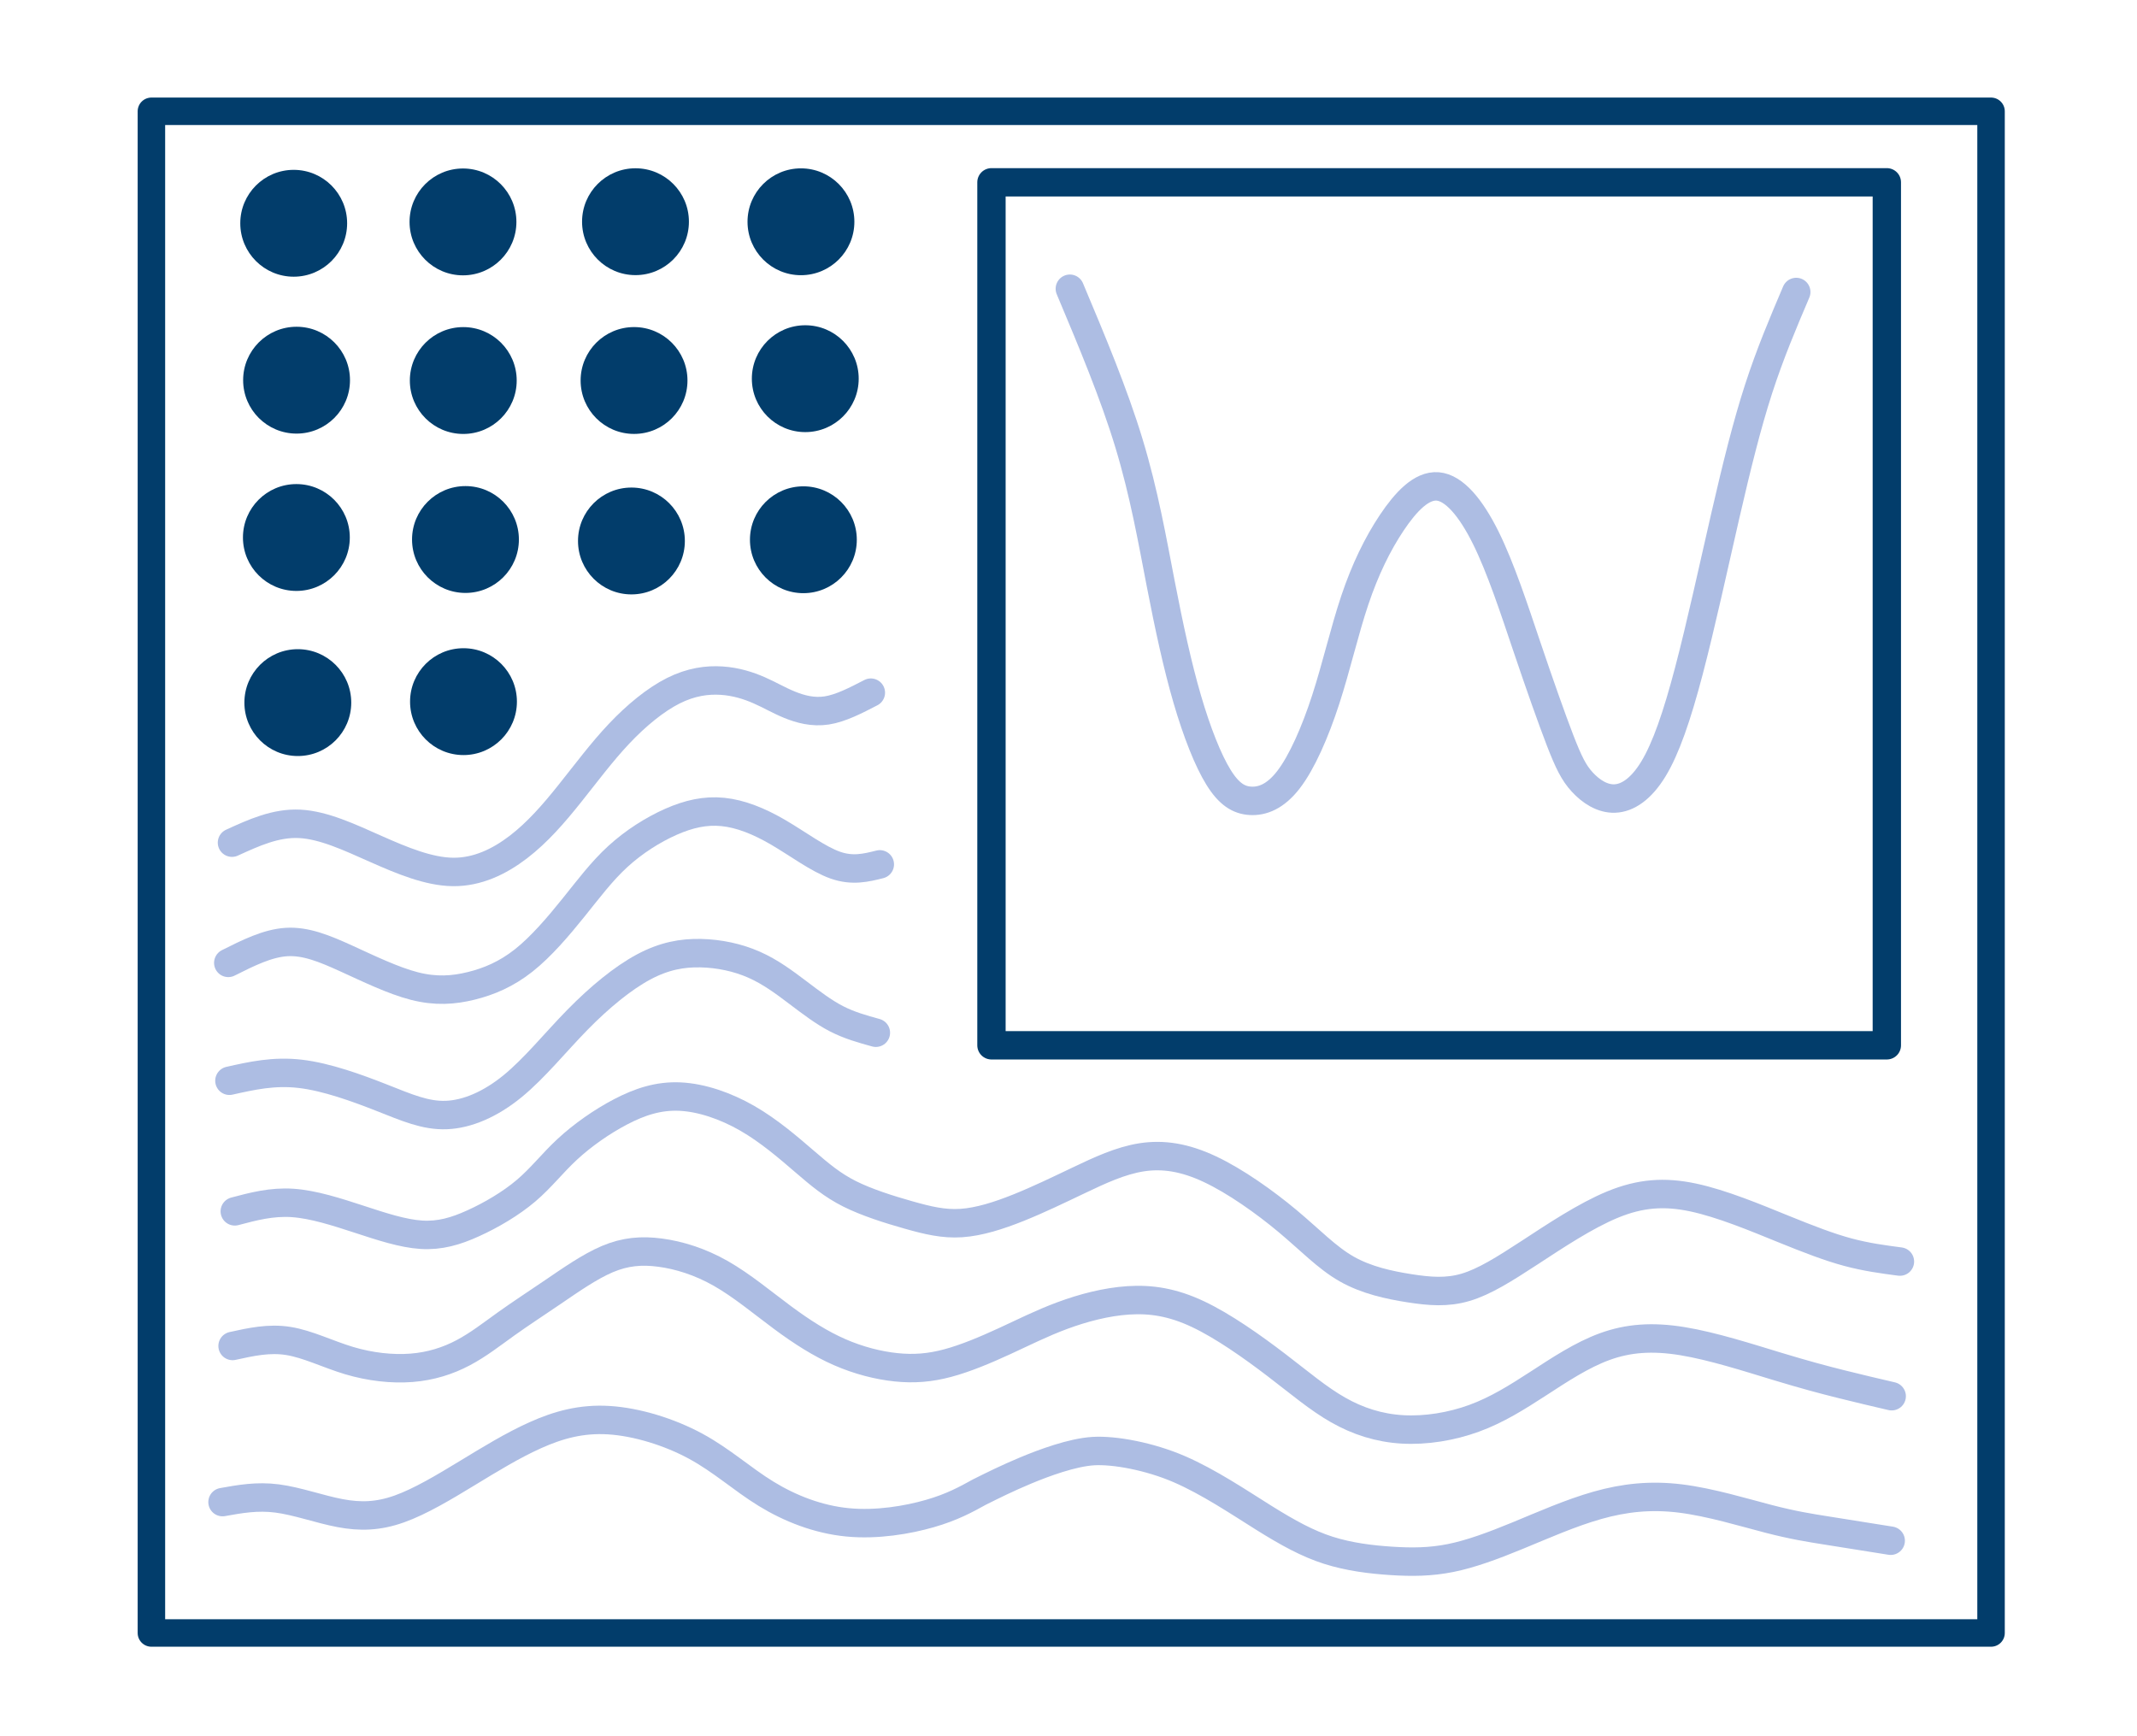 <?xml version="1.0" encoding="UTF-8" standalone="no"?>
<!-- Created with Inkscape (http://www.inkscape.org/) -->

<svg
   width="80mm"
   height="65mm"
   viewBox="0 0 80 65"
   version="1.1"
   id="svg827"
   inkscape:version="1.1.2 (0a00cf5339, 2022-02-04)"
   sodipodi:docname="MNMSiSc.svg"
   inkscape:export-filename="/home/k.immel/Downloads/00_JF/teaching_icons.png"
   inkscape:export-xdpi="120"
   inkscape:export-ydpi="120"
   xmlns:inkscape="http://www.inkscape.org/namespaces/inkscape"
   xmlns:sodipodi="http://sodipodi.sourceforge.net/DTD/sodipodi-0.dtd"
   xmlns="http://www.w3.org/2000/svg"
   xmlns:svg="http://www.w3.org/2000/svg">
  <sodipodi:namedview
     id="namedview829"
     pagecolor="#ffffff"
     bordercolor="#666666"
     borderopacity="1.0"
     inkscape:pageshadow="2"
     inkscape:pageopacity="1"
     inkscape:pagecheckerboard="false"
     inkscape:document-units="mm"
     showgrid="true"
     inkscape:zoom="2"
     inkscape:cx="-16.25"
     inkscape:cy="164"
     inkscape:window-width="2560"
     inkscape:window-height="1333"
     inkscape:window-x="0"
     inkscape:window-y="0"
     inkscape:window-maximized="1"
     inkscape:current-layer="layer1">
    <inkscape:grid
       type="xygrid"
       id="grid13640" />
  </sodipodi:namedview>
  <defs
     id="defs824">
    <inkscape:path-effect
       effect="bspline"
       id="path-effect39654"
       is_visible="true"
       lpeversion="1"
       weight="33.333"
       steps="2"
       helper_size="0"
       apply_no_weight="true"
       apply_with_weight="true"
       only_selected="false" />
    <inkscape:path-effect
       effect="bspline"
       id="path-effect4261"
       is_visible="true"
       lpeversion="1"
       weight="33.333"
       steps="2"
       helper_size="0"
       apply_no_weight="true"
       apply_with_weight="true"
       only_selected="false" />
    <inkscape:path-effect
       effect="bspline"
       id="path-effect4257"
       is_visible="true"
       lpeversion="1"
       weight="33.333"
       steps="2"
       helper_size="0"
       apply_no_weight="true"
       apply_with_weight="true"
       only_selected="false" />
    <inkscape:path-effect
       effect="bspline"
       id="path-effect4253"
       is_visible="true"
       lpeversion="1"
       weight="33.333"
       steps="2"
       helper_size="0"
       apply_no_weight="true"
       apply_with_weight="true"
       only_selected="false" />
    <inkscape:path-effect
       effect="bspline"
       id="path-effect4249"
       is_visible="true"
       lpeversion="1"
       weight="33.333"
       steps="2"
       helper_size="0"
       apply_no_weight="true"
       apply_with_weight="true"
       only_selected="false" />
    <inkscape:path-effect
       effect="bspline"
       id="path-effect3956"
       is_visible="true"
       lpeversion="1"
       weight="33.333"
       steps="2"
       helper_size="0"
       apply_no_weight="true"
       apply_with_weight="true"
       only_selected="false" />
    <inkscape:path-effect
       effect="bspline"
       id="path-effect4261-0"
       is_visible="true"
       lpeversion="1"
       weight="33.333"
       steps="2"
       helper_size="0"
       apply_no_weight="true"
       apply_with_weight="true"
       only_selected="false" />
    <inkscape:path-effect
       effect="bspline"
       id="path-effect4261-2"
       is_visible="true"
       lpeversion="1"
       weight="33.333"
       steps="2"
       helper_size="0"
       apply_no_weight="true"
       apply_with_weight="true"
       only_selected="false" />
    <inkscape:path-effect
       effect="bspline"
       id="path-effect39654-4"
       is_visible="true"
       lpeversion="1"
       weight="33.333"
       steps="2"
       helper_size="0"
       apply_no_weight="true"
       apply_with_weight="true"
       only_selected="false" />
  </defs>
  <g
     inkscape:label="Layer 1"
     inkscape:groupmode="layer"
     id="layer1">
    <g
       id="g13766"
       transform="translate(0.635,-0.866)">
      <circle
         style="fill:#023d6b;fill-opacity:1;fill-rule:evenodd;stroke-width:0.328;-inkscape-stroke:none;paint-order:stroke fill markers;stop-color:#000000"
         id="path922"
         cx="10.36"
         cy="9.225"
         r="2" />
      <circle
         style="fill:#023d6b;fill-opacity:1;fill-rule:evenodd;stroke-width:0.328;-inkscape-stroke:none;paint-order:stroke fill markers;stop-color:#000000"
         id="path922-1"
         cx="16.697"
         cy="9.174"
         r="2" />
      <circle
         style="fill:#023d6b;fill-opacity:1;fill-rule:evenodd;stroke-width:0.328;-inkscape-stroke:none;paint-order:stroke fill markers;stop-color:#000000"
         id="path922-7"
         cx="23.155"
         cy="9.166"
         r="2" />
      <circle
         style="fill:#023d6b;fill-opacity:1;fill-rule:evenodd;stroke-width:0.328;-inkscape-stroke:none;paint-order:stroke fill markers;stop-color:#000000"
         id="path922-4"
         cx="29.349"
         cy="9.169"
         r="2" />
      <circle
         style="fill:#023d6b;fill-opacity:1;fill-rule:evenodd;stroke-width:0.328;-inkscape-stroke:none;paint-order:stroke fill markers;stop-color:#000000"
         id="path922-17"
         cx="29.511"
         cy="15.043"
         r="2" />
      <circle
         style="fill:#023d6b;fill-opacity:1;fill-rule:evenodd;stroke-width:0.328;-inkscape-stroke:none;paint-order:stroke fill markers;stop-color:#000000"
         id="path922-11"
         cx="23.101"
         cy="15.111"
         r="2" />
      <circle
         style="fill:#023d6b;fill-opacity:1;fill-rule:evenodd;stroke-width:0.328;-inkscape-stroke:none;paint-order:stroke fill markers;stop-color:#000000"
         id="path922-170"
         cx="16.708"
         cy="15.112"
         r="2" />
      <circle
         style="fill:#023d6b;fill-opacity:1;fill-rule:evenodd;stroke-width:0.328;-inkscape-stroke:none;paint-order:stroke fill markers;stop-color:#000000"
         id="path922-40"
         cx="10.467"
         cy="15.099"
         r="2" />
      <circle
         style="fill:#023d6b;fill-opacity:1;fill-rule:evenodd;stroke-width:0.328;-inkscape-stroke:none;paint-order:stroke fill markers;stop-color:#000000"
         id="path922-8"
         cx="10.46"
         cy="20.989"
         r="2" />
      <circle
         style="fill:#023d6b;fill-opacity:1;fill-rule:evenodd;stroke-width:0.328;-inkscape-stroke:none;paint-order:stroke fill markers;stop-color:#000000"
         id="path922-5"
         cx="16.79"
         cy="21.064"
         r="2" />
      <circle
         style="fill:#023d6b;fill-opacity:1;fill-rule:evenodd;stroke-width:0.328;-inkscape-stroke:none;paint-order:stroke fill markers;stop-color:#000000"
         id="path922-16"
         cx="23.003"
         cy="21.119"
         r="2" />
      <circle
         style="fill:#023d6b;fill-opacity:1;fill-rule:evenodd;stroke-width:0.328;-inkscape-stroke:none;paint-order:stroke fill markers;stop-color:#000000"
         id="path922-6"
         cx="29.44"
         cy="21.073"
         r="2" />
      <circle
         style="fill:#023d6b;fill-opacity:1;fill-rule:evenodd;stroke-width:0.328;-inkscape-stroke:none;paint-order:stroke fill markers;stop-color:#000000"
         id="path922-2"
         cx="10.514"
         cy="27.17"
         r="2" />
      <circle
         style="fill:#023d6b;fill-opacity:1;fill-rule:evenodd;stroke-width:0.328;-inkscape-stroke:none;paint-order:stroke fill markers;stop-color:#000000"
         id="path922-19"
         cx="16.716"
         cy="27.134"
         r="2" />
      <rect
         style="fill:none;fill-opacity:1;fill-rule:evenodd;stroke:#023d6b;stroke-width:1.061;stroke-linecap:round;stroke-linejoin:round;stroke-miterlimit:4;stroke-dasharray:none;stroke-opacity:1;paint-order:stroke fill markers;stop-color:#000000"
         id="rect1237"
         width="33.519"
         height="32.309"
         x="36.481"
         y="7.691" />
      <path
         style="fill:none;stroke:#adbde3;stroke-width:1.065;stroke-linecap:round;stroke-linejoin:round;stroke-miterlimit:4;stroke-dasharray:none;stroke-opacity:1"
         d="m 39.416,11.676 c 0.823,1.958 1.646,3.916 2.212,5.783 0.567,1.867 0.877,3.645 1.19,5.261 0.313,1.616 0.627,3.071 0.992,4.32 0.365,1.249 0.779,2.294 1.171,2.927 0.392,0.633 0.761,0.855 1.195,0.88 0.434,0.025 0.931,-0.148 1.428,-0.795 0.497,-0.647 0.992,-1.769 1.391,-2.999 0.399,-1.23 0.702,-2.569 1.088,-3.717 0.385,-1.148 0.853,-2.105 1.381,-2.896 0.529,-0.791 1.118,-1.415 1.725,-1.363 0.607,0.052 1.231,0.781 1.795,1.918 0.564,1.137 1.068,2.682 1.543,4.088 0.475,1.406 0.921,2.672 1.241,3.501 0.321,0.828 0.516,1.219 0.83,1.56 0.314,0.342 0.746,0.635 1.217,0.617 0.471,-0.017 0.982,-0.345 1.446,-1.107 0.463,-0.762 0.879,-1.96 1.328,-3.667 0.449,-1.707 0.93,-3.922 1.361,-5.8 0.432,-1.878 0.814,-3.417 1.249,-4.759 0.435,-1.342 0.922,-2.486 1.409,-3.63"
         id="path3954"
         inkscape:path-effect="#path-effect3956"
         inkscape:original-d="m 39.415559,11.676165 c 0.82305,1.957859 1.645837,3.915456 2.46836,5.872788 0.310882,1.777647 0.621487,3.554957 0.931836,5.332037 0.31505,1.45493 0.629824,2.90953 0.94434,4.3639 0.414491,1.0446 0.828699,2.0889 1.24265,3.13295 0.369512,0.22247 0.73874,0.44466 1.107715,0.6666 0.498195,-0.17232 0.996106,-0.3449 1.493761,-0.51775 0.495575,-1.12159 0.990862,-2.24341 1.485897,-3.3655 0.303488,-1.33822 0.606698,-2.67665 0.909648,-4.01537 0.467606,-0.95721 0.934927,-1.91464 1.40199,-2.87236 0.590102,-0.62406 1.179906,-1.248354 1.76948,-1.872947 0.624259,0.729275 1.24823,1.458257 1.871944,2.186987 0.50411,1.54522 1.007938,3.09012 1.511511,4.63478 0.446156,1.26694 0.89203,2.53357 1.337649,3.79996 0.195508,0.39041 0.390747,0.78056 0.585724,1.17044 0.432374,0.29327 0.864465,0.58626 1.296302,0.87899 0.511239,-0.32716 1.022191,-0.65457 1.53289,-0.98226 0.416306,-1.1975 0.832329,-2.39521 1.248095,-3.59322 0.481388,-2.21534 0.962491,-4.43086 1.443339,-6.64669 0.382553,-1.539315 0.764826,-3.07883 1.146845,-4.618641 0.487303,-1.143913 0.974322,-2.288046 1.461085,-3.432466"
         sodipodi:nodetypes="ccccccccccccccccccccc" />
      <path
         style="fill:none;stroke:#adbde3;stroke-width:1.065;stroke-linecap:round;stroke-linejoin:round;stroke-miterlimit:4;stroke-dasharray:none;stroke-opacity:1"
         d="m 8.05,32.413 c 0.818,-0.374 1.636,-0.748 2.533,-0.704 0.897,0.044 1.873,0.505 2.858,0.942 0.985,0.437 1.978,0.849 2.885,0.859 0.907,0.009 1.729,-0.385 2.444,-0.932 0.715,-0.548 1.323,-1.249 1.922,-1.999 0.6,-0.75 1.191,-1.549 1.846,-2.242 0.654,-0.693 1.371,-1.279 2.034,-1.612 0.663,-0.333 1.271,-0.413 1.809,-0.377 0.538,0.035 1.006,0.186 1.405,0.361 0.399,0.175 0.729,0.374 1.132,0.539 0.403,0.165 0.879,0.296 1.399,0.215 0.52,-0.081 1.084,-0.373 1.648,-0.665"
         id="path4247"
         inkscape:path-effect="#path-effect4249"
         inkscape:original-d="m 8.0499955,32.41335 c 0.8181404,-0.373878 1.6360026,-0.748015 2.4536315,-1.122431 0.976562,0.461888 1.952819,0.923492 2.928831,1.384841 0.993504,0.412742 1.986684,0.825196 2.979657,1.237408 0.821856,-0.393792 1.643415,-0.787833 2.464727,-1.182148 0.608256,-0.70084 1.216224,-1.40192 1.823937,-2.10328 0.591918,-0.79887 1.18355,-1.59798 1.774926,-2.39736 0.717243,-0.58588 1.43419,-1.172 2.150888,-1.75839 0.608592,-0.0795 1.216895,-0.15934 1.824947,-0.23942 0.468141,0.15094 0.936001,0.30161 1.403604,0.45201 0.330515,0.19921 0.660752,0.39814 0.99073,0.59682 0.476209,0.13103 0.95213,0.261789 1.42781,0.39229 0.564216,-0.29193 1.128148,-0.584114 1.691826,-0.87657"
         sodipodi:nodetypes="ccccccccccccc" />
      <path
         style="fill:none;stroke:#adbde3;stroke-width:1.065;stroke-linecap:round;stroke-linejoin:round;stroke-miterlimit:4;stroke-dasharray:none;stroke-opacity:1"
         d="m 7.911,36.914 c 0.734,-0.369 1.468,-0.738 2.182,-0.781 0.714,-0.043 1.408,0.24 2.226,0.612 0.817,0.372 1.758,0.832 2.56,1.037 0.802,0.205 1.465,0.155 2.124,-0.007 0.659,-0.162 1.315,-0.436 1.966,-0.951 0.651,-0.515 1.297,-1.272 1.864,-1.978 0.567,-0.705 1.056,-1.359 1.659,-1.912 0.603,-0.553 1.319,-1.005 1.988,-1.301 0.67,-0.296 1.292,-0.436 1.947,-0.369 0.655,0.066 1.342,0.338 2.071,0.763 0.728,0.425 1.498,1.004 2.139,1.229 0.641,0.225 1.153,0.098 1.664,-0.03"
         id="path4251"
         inkscape:path-effect="#path-effect4253"
         inkscape:original-d="M 7.9114305,36.914 C 8.6456,36.545162 9.37949,36.176067 10.113144,35.806693 c 0.694382,0.283249 1.388472,0.566223 2.08231,0.848937 0.940862,0.460747 1.8814,0.921201 2.821731,1.381418 0.663387,-0.04996 1.326483,-0.100181 1.989328,-0.150668 0.656264,-0.273445 1.31222,-0.547137 1.967951,-0.82111 0.646308,-0.756782 1.292328,-1.513801 1.938096,-2.2711 0.489119,-0.65364 0.977953,-1.30753 1.466532,-1.96169 0.716436,-0.45195 1.432579,-0.90414 2.14847,-1.35661 0.623115,-0.13938 1.245938,-0.27902 1.868511,-0.41892 0.687454,0.271954 1.374609,0.543629 2.061538,0.815055 0.770087,0.578941 1.539862,1.157581 2.309421,1.735993 0.512113,-0.127411 1.02394,-0.255081 1.535512,-0.383018"
         sodipodi:nodetypes="ccccccccccccc" />
      <path
         style="fill:none;stroke:#adbde3;stroke-width:1.065;stroke-linecap:round;stroke-linejoin:round;stroke-miterlimit:4;stroke-dasharray:none;stroke-opacity:1"
         d="m 7.954,41.327 c 0.832,-0.187 1.664,-0.375 2.652,-0.259 0.988,0.115 2.133,0.533 3.057,0.897 0.924,0.364 1.627,0.675 2.411,0.645 0.784,-0.03 1.65,-0.402 2.475,-1.075 0.824,-0.673 1.607,-1.647 2.434,-2.491 0.827,-0.844 1.697,-1.559 2.472,-1.975 0.775,-0.416 1.454,-0.534 2.143,-0.519 0.688,0.015 1.386,0.162 1.996,0.432 0.611,0.269 1.134,0.661 1.632,1.037 0.498,0.376 0.969,0.738 1.453,0.987 0.484,0.249 0.979,0.386 1.474,0.523"
         id="path4255"
         inkscape:path-effect="#path-effect4257"
         inkscape:original-d="m 7.9543905,41.32711 c 0.831924,-0.18704 1.663586,-0.37435 2.4949805,-0.56192 1.145318,0.41798 2.290323,0.83569 3.435088,1.25314 0.70319,0.311284 1.406074,0.622285 2.108733,0.933039 0.866163,-0.371332 1.732027,-0.742914 2.597644,-1.114769 0.783333,-0.97395 1.566367,-1.94812 2.349156,-2.92258 0.870532,-0.71416 1.740767,-1.42855 2.610754,-2.14322 0.679591,-0.1176 1.35889,-0.23545 2.037938,-0.35358 0.697743,0.14778 1.395195,0.29528 2.092396,0.44252 0.523812,0.3915 1.047337,0.78272 1.570609,1.17367 0.47184,0.36165 0.943396,0.72301 1.414695,1.08412 0.495775,0.137151 0.991266,0.274033 1.486501,0.410652"
         sodipodi:nodetypes="cccccccccccc" />
      <path
         style="fill:none;stroke:#adbde3;stroke-width:1.065;stroke-linecap:round;stroke-linejoin:round;stroke-miterlimit:4;stroke-dasharray:none;stroke-opacity:1"
         d="m 8.155,46.216 c 0.688,-0.183 1.375,-0.366 2.158,-0.315 0.783,0.052 1.663,0.338 2.499,0.611 0.836,0.274 1.629,0.535 2.322,0.58 0.693,0.044 1.285,-0.128 1.949,-0.43 0.664,-0.301 1.401,-0.732 1.973,-1.217 0.571,-0.485 0.978,-1.025 1.544,-1.55 0.566,-0.525 1.291,-1.036 2.004,-1.408 0.713,-0.372 1.414,-0.604 2.216,-0.567 0.802,0.037 1.706,0.344 2.521,0.813 0.815,0.469 1.542,1.099 2.134,1.608 0.592,0.509 1.049,0.895 1.696,1.22 0.647,0.324 1.484,0.587 2.202,0.79 0.718,0.203 1.315,0.348 1.981,0.303 0.666,-0.045 1.401,-0.278 2.145,-0.577 0.744,-0.299 1.496,-0.663 2.262,-1.028 0.766,-0.365 1.547,-0.732 2.342,-0.856 0.795,-0.123 1.604,-0.004 2.557,0.445 0.953,0.449 2.05,1.227 2.907,1.943 0.857,0.717 1.473,1.372 2.211,1.792 0.737,0.42 1.596,0.604 2.351,0.722 0.755,0.118 1.406,0.171 2.104,-0.036 0.698,-0.207 1.442,-0.675 2.389,-1.293 0.947,-0.619 2.097,-1.388 3.121,-1.808 1.025,-0.42 1.924,-0.491 3.006,-0.261 1.082,0.23 2.346,0.76 3.351,1.168 1.005,0.408 1.752,0.694 2.44,0.879 0.688,0.185 1.319,0.269 1.949,0.352"
         id="path4259"
         inkscape:path-effect="#path-effect4261"
         inkscape:original-d="m 8.1548765,46.21582 c 0.687645,-0.18287 1.375015,-0.36601 2.0621415,-0.54942 0.879607,0.28628 1.758921,0.57228 2.637984,0.85802 0.793284,0.26187 1.586246,0.52346 2.379005,0.7848 0.592595,-0.17246 1.184894,-0.34518 1.776943,-0.51816 0.736942,-0.42989 1.473589,-0.86004 2.209986,-1.29045 0.406691,-0.53976 0.813099,-1.07975 1.219252,-1.62003 0.725377,-0.51043 1.450459,-1.02112 2.175293,-1.53208 0.701375,-0.2323 1.402441,-0.46484 2.103289,-0.69767 0.903547,0.30739 1.806789,0.6145 2.709787,0.92135 0.72726,0.63085 1.454224,1.26141 2.180939,1.89171 0.456983,0.38692 0.91368,0.77357 1.370123,1.15995 0.837655,0.26248 1.675014,0.52468 2.512126,0.78662 0.597971,0.14467 1.195639,0.28906 1.793079,0.4332 0.735192,-0.23324 1.47009,-0.46673 2.204739,-0.70049 0.752607,-0.36367 1.504918,-0.72759 2.25698,-1.09178 0.780843,-0.36656 1.561373,-0.73337 2.341692,-1.10046 0.809423,0.1202 1.618543,0.24013 2.427415,0.3598 1.097311,0.77802 2.194313,1.55575 3.291075,2.33323 0.616658,0.65572 1.233019,1.31114 1.84915,1.96633 0.858767,0.18448 1.717235,0.3687 2.575458,0.55265 0.651622,0.0531 1.302939,0.10585 1.954033,0.15838 0.744337,-0.46714 1.488378,-0.93453 2.23217,-1.40219 1.150093,-0.76942 2.299842,-1.53906 3.449407,-2.30902 0.899851,-0.0705 1.799398,-0.14132 2.698695,-0.21238 1.264251,0.53053 2.528165,1.06077 3.791887,1.59077 0.746622,0.28614 1.492951,0.57201 2.239031,0.85761 0.630846,0.0841 1.261404,0.16794 1.891707,0.25152"
         sodipodi:nodetypes="cccccccccccccccccccccccccccc" />
      <path
         style="fill:none;stroke:#adbde3;stroke-width:1.065;stroke-linecap:round;stroke-linejoin:round;stroke-miterlimit:4;stroke-dasharray:none;stroke-opacity:1"
         d="m 8.072,51.256 c 0.683,-0.151 1.366,-0.303 2.088,-0.187 0.722,0.115 1.482,0.497 2.272,0.734 0.79,0.236 1.608,0.327 2.336,0.271 0.728,-0.057 1.364,-0.262 1.934,-0.563 0.57,-0.301 1.073,-0.697 1.61,-1.081 0.537,-0.384 1.107,-0.755 1.754,-1.195 0.648,-0.441 1.373,-0.951 2.039,-1.233 0.667,-0.281 1.275,-0.333 1.973,-0.24 0.698,0.093 1.486,0.332 2.271,0.779 0.786,0.447 1.569,1.102 2.307,1.649 0.737,0.547 1.428,0.985 2.141,1.297 0.713,0.312 1.447,0.498 2.113,0.567 0.666,0.069 1.265,0.022 1.934,-0.157 0.669,-0.179 1.408,-0.49 2.12,-0.818 0.712,-0.328 1.396,-0.674 2.17,-0.961 0.774,-0.287 1.638,-0.516 2.475,-0.57 0.837,-0.054 1.646,0.066 2.599,0.515 0.953,0.449 2.05,1.227 2.939,1.906 0.889,0.68 1.571,1.262 2.309,1.681 0.737,0.42 1.531,0.678 2.408,0.729 0.877,0.051 1.838,-0.105 2.69,-0.417 0.852,-0.312 1.596,-0.779 2.389,-1.293 0.792,-0.514 1.632,-1.075 2.502,-1.391 0.87,-0.316 1.77,-0.387 2.903,-0.202 1.133,0.185 2.5,0.626 3.535,0.94 1.036,0.314 1.741,0.502 2.402,0.667 0.661,0.166 1.279,0.31 1.896,0.454"
         id="path4259-2"
         inkscape:path-effect="#path-effect4261-0"
         inkscape:original-d="m 8.0721825,51.25564 c 0.683206,-0.15108 1.366139,-0.30241 2.0488295,-0.45402 0.76074,0.38222 1.521189,0.76416 2.281385,1.14584 0.818967,0.0913 1.637611,0.18233 2.456053,0.2731 0.6367,-0.2046 1.27309,-0.40945 1.909256,-0.61457 0.503573,-0.39635 1.006851,-0.79293 1.509898,-1.18981 0.570272,-0.3706 1.140247,-0.74144 1.709979,-1.11256 0.725377,-0.51043 1.450459,-1.02112 2.175293,-1.53208 0.608594,-0.0516 1.216882,-0.10341 1.824948,-0.15551 0.787907,0.23874 1.575493,0.4772 2.36287,0.71542 0.784073,0.65572 1.567831,1.31114 2.351372,1.96634 0.691021,0.43869 1.381736,0.87709 2.072227,1.31525 0.734722,0.18617 1.469134,0.37206 2.20333,0.5577 0.598644,-0.0468 1.196982,-0.0938 1.795096,-0.14103 0.739832,-0.31063 1.479353,-0.62149 2.218656,-0.93265 0.684163,-0.34565 1.368021,-0.69154 2.051653,-1.03772 0.86448,-0.2282 1.728646,-0.45664 2.592602,-0.68537 0.809423,0.1202 1.618543,0.24013 2.427415,0.3598 1.097311,0.77802 2.194313,1.55575 3.291075,2.33323 0.682009,0.58203 1.363718,1.16377 2.045199,1.74527 0.793415,0.25817 1.586536,0.51607 2.379409,0.77371 0.961237,-0.15563 1.922139,-0.31152 2.882844,-0.46768 0.744337,-0.46715 1.488363,-0.93452 2.23217,-1.40219 0.84048,-0.56074 1.680641,-1.1217 2.520596,-1.68296 0.899851,-0.0705 1.799398,-0.14132 2.698695,-0.21238 1.366849,0.44118 2.733356,0.88207 4.099675,1.32272 0.705274,0.18771 1.410244,0.37514 2.114988,0.56232 0.617802,0.14442 1.235318,0.28856 1.852578,0.43244"
         sodipodi:nodetypes="cccccccccccccccccccccccccccc" />
      <path
         style="fill:none;stroke:#adbde3;stroke-width:1.065;stroke-linecap:round;stroke-linejoin:round;stroke-miterlimit:4;stroke-dasharray:none;stroke-opacity:1"
         d="m 7.696,57.101 c 0.647,-0.116 1.293,-0.233 2.041,-0.136 0.748,0.096 1.597,0.405 2.358,0.549 0.761,0.144 1.434,0.123 2.217,-0.156 0.783,-0.278 1.676,-0.814 2.542,-1.34 0.865,-0.526 1.703,-1.041 2.553,-1.422 0.85,-0.381 1.712,-0.627 2.754,-0.562 1.042,0.065 2.264,0.441 3.249,0.976 0.985,0.535 1.733,1.227 2.632,1.779 0.899,0.552 1.95,0.963 3.05,1.07 1.1,0.107 2.251,-0.09 3.082,-0.329 0.832,-0.24 1.344,-0.522 1.857,-0.805 0.515,-0.257 1.03,-0.514 1.725,-0.805 0.696,-0.291 1.747,-0.679 2.537,-0.728 0.79,-0.048 2.108,0.195 3.219,0.676 1.112,0.481 2.237,1.241 3.16,1.818 0.924,0.577 1.646,0.971 2.421,1.219 0.774,0.247 1.6,0.348 2.361,0.397 0.761,0.049 1.456,0.045 2.214,-0.107 0.758,-0.153 1.579,-0.455 2.512,-0.839 0.933,-0.384 1.977,-0.849 2.989,-1.135 1.012,-0.286 1.993,-0.392 3.109,-0.254 1.116,0.139 2.368,0.522 3.291,0.761 0.923,0.239 1.518,0.333 2.226,0.445 0.708,0.112 1.529,0.243 2.349,0.374"
         id="path4259-9"
         inkscape:path-effect="#path-effect4261-2"
         inkscape:original-d="m 7.6960185,57.101 c 0.646901,-0.11605 1.293529,-0.23236 1.939914,-0.34893 0.8492855,0.3092 1.6982585,0.61812 2.5470185,0.92679 0.673138,-0.0209 1.345963,-0.0421 2.018574,-0.0635 0.893534,-0.53539 1.786758,-1.07101 2.679735,-1.60692 0.837906,-0.51513 1.675541,-1.03053 2.512933,-1.5462 0.862528,-0.24615 1.724764,-0.49255 2.586753,-0.73922 1.222008,0.37657 2.443718,0.75286 3.665223,1.1289 0.748305,0.69297 1.496296,1.38563 2.24407,2.07807 1.050786,0.4112 2.101242,0.8221 3.151504,1.23277 1.150564,-0.19654 2.300787,-0.39333 3.450819,-0.59041 0.513188,-0.28225 1.538739,-0.84752 1.538739,-0.84752 0,0 1.029894,-0.51384 1.544444,-0.77115 0.876548,-0.32371 1.928016,-0.71245 2.62885,-0.97192 0.878999,0.16239 2.196852,0.40552 3.294911,0.60789 1.125211,0.76021 2.250097,1.52011 3.374778,2.27978 0.722955,0.39439 1.445606,0.78848 2.168032,1.18234 0.826158,0.10118 1.652001,0.20209 2.477635,0.30275 0.695731,-0.003 1.391147,-0.007 2.086346,-0.0102 0.821455,-0.30182 1.642593,-0.60388 2.463518,-0.90622 1.044396,-0.46513 2.088456,-0.93048 3.132333,-1.39614 0.980875,-0.10617 1.96141,-0.21259 2.941744,-0.31928 1.251879,0.38396 2.503421,0.76763 3.754778,1.15107 0.595009,0.0943 1.189727,0.18824 1.784205,0.28197 0.821176,0.13117 1.642068,0.26207 2.462702,0.39271"
         sodipodi:nodetypes="ccccccccccccccccccccccccc" />
    </g>
    <rect
       style="fill:none;fill-opacity:1;fill-rule:evenodd;stroke:#023d6b;stroke-width:1.029;stroke-linecap:round;stroke-linejoin:round;stroke-miterlimit:4;stroke-dasharray:none;stroke-opacity:1;paint-order:stroke fill markers;stop-color:#000000"
       id="rect13790"
       width="68.868"
       height="56.968"
       x="5.668"
       y="4.167" />
  </g>
</svg>
